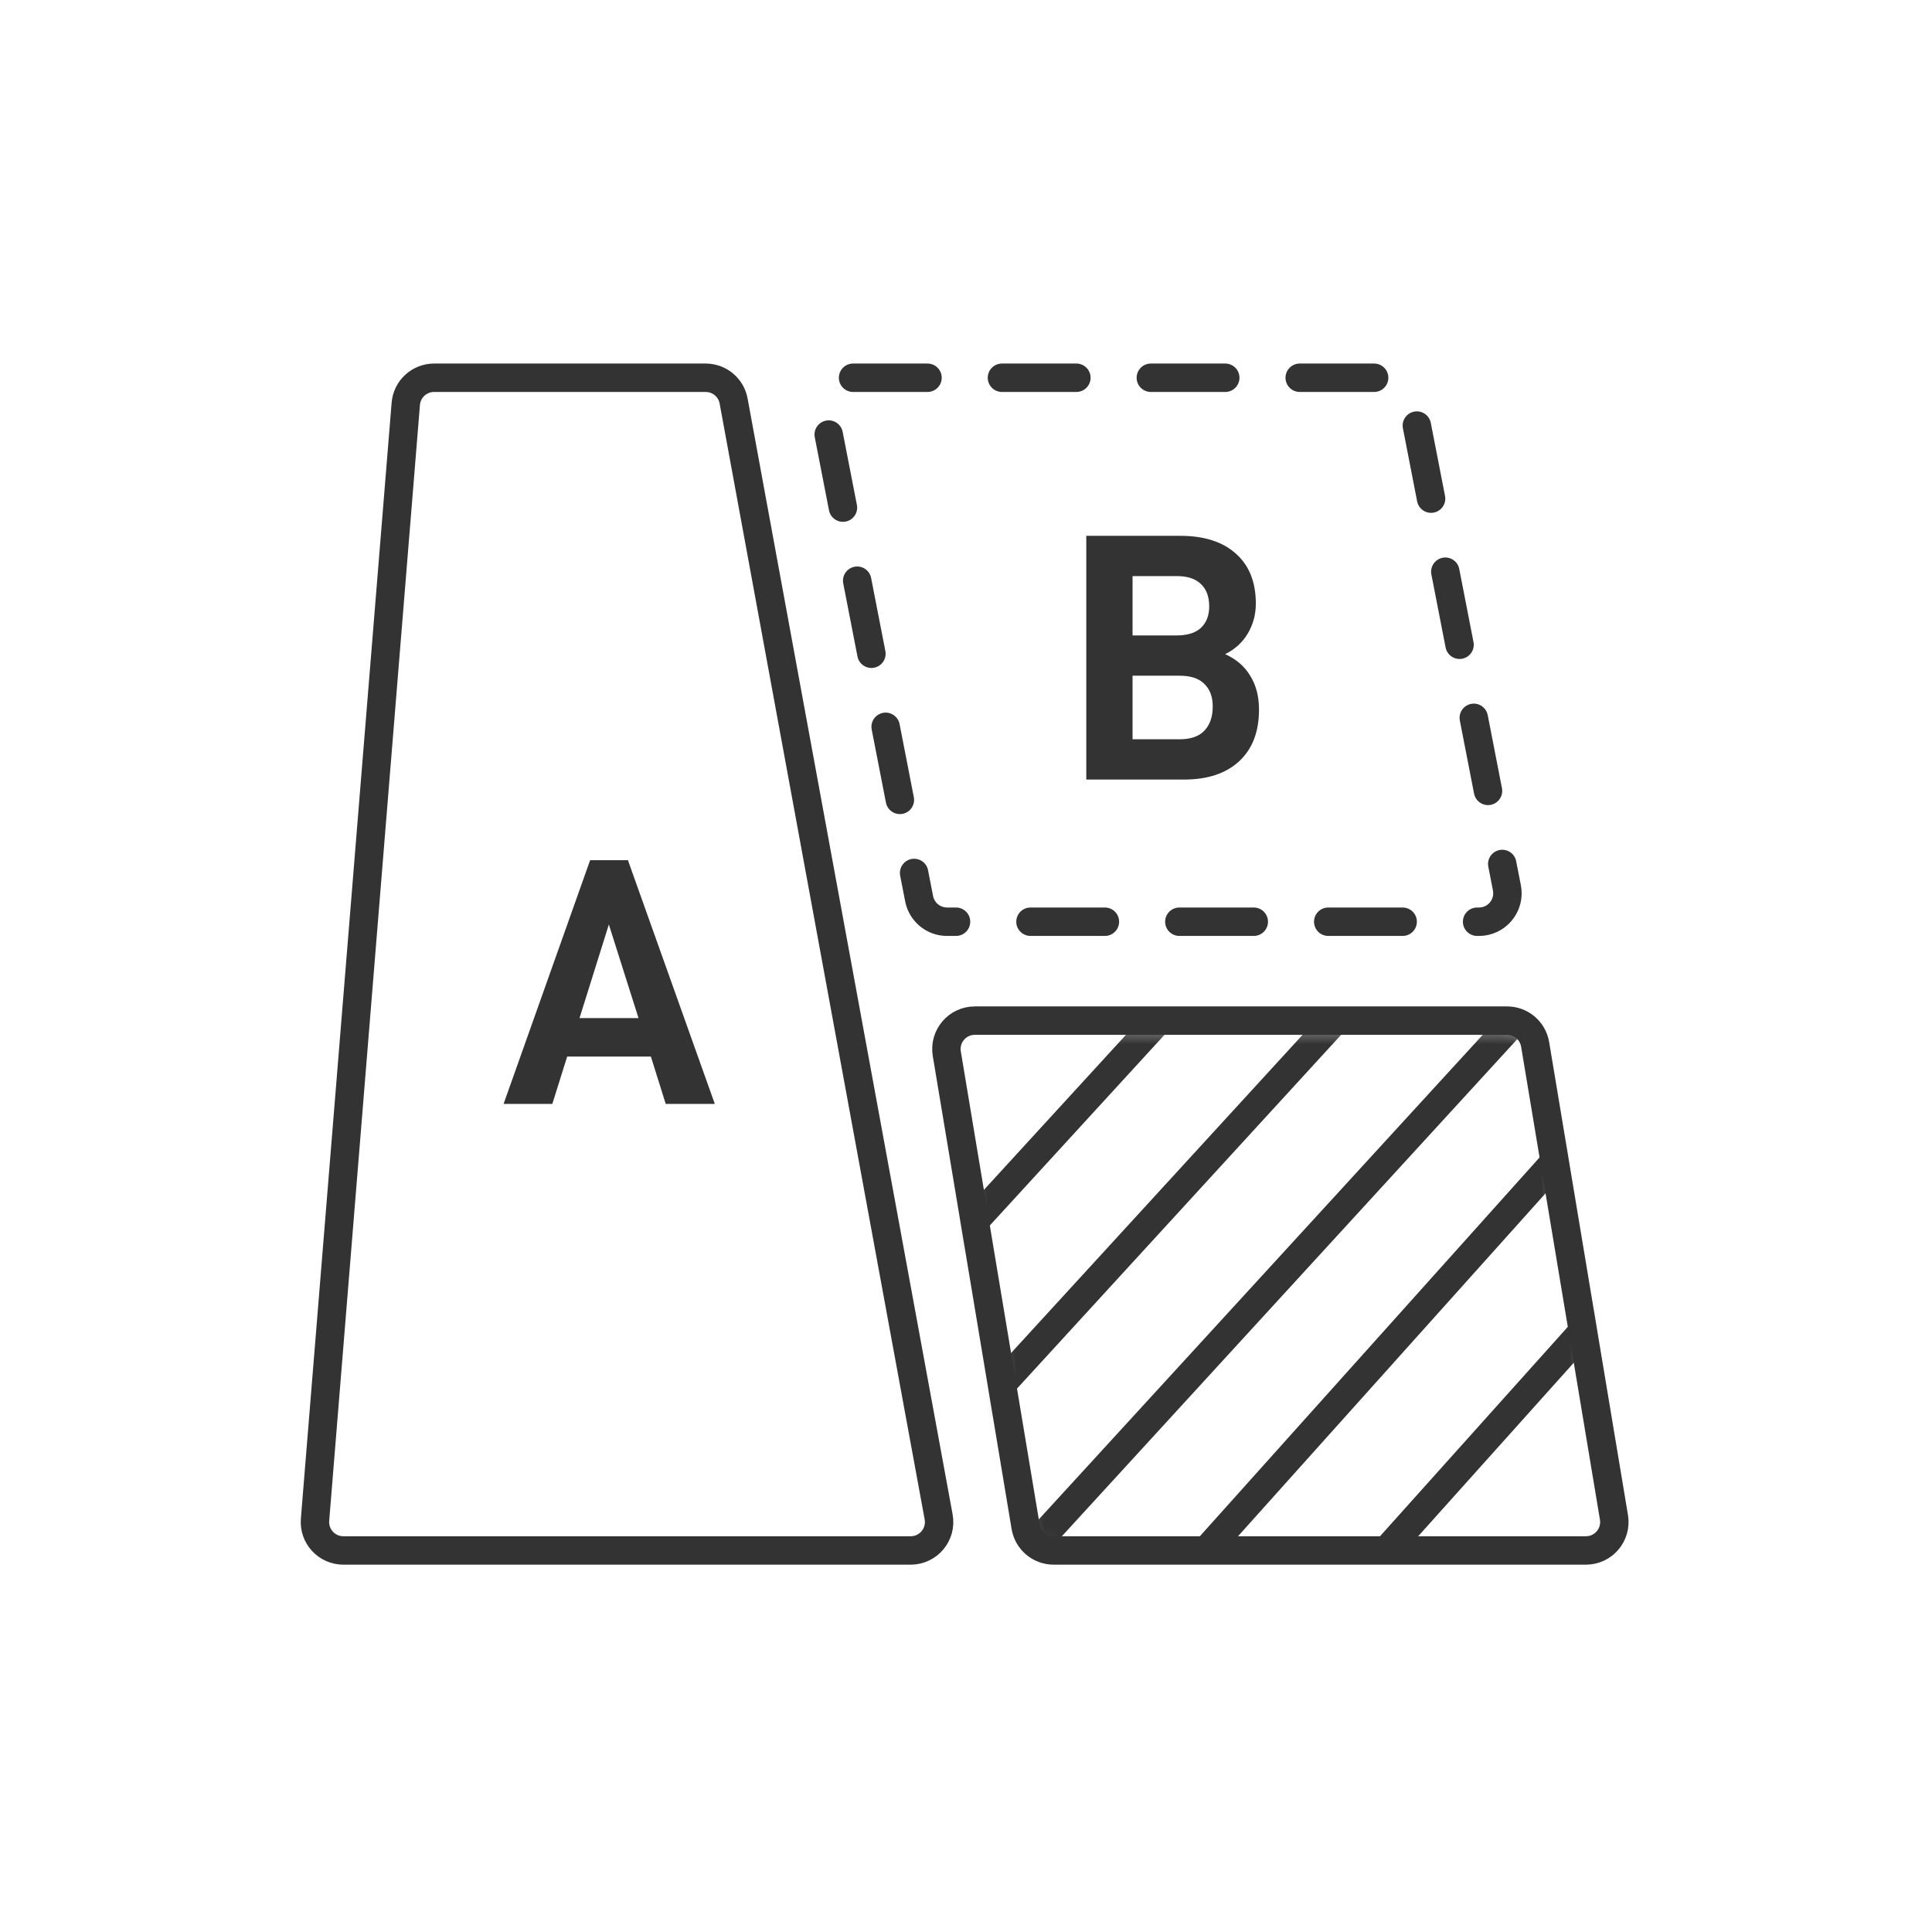 <svg width="136" height="136" viewBox="0 0 136 136" fill="none" xmlns="http://www.w3.org/2000/svg">
<g id="Fleet Management &#38; Multi-Field Management">
<g id="Group">
<path id="A" d="M45.818 74.376H39.925L38.88 77.708H35.449L41.541 60.551H44.202L50.318 77.708H46.862L45.818 74.376ZM44.947 71.666L42.859 65.077L40.795 71.666H44.947Z" fill="#333333"/>
<path id="B" d="M86.239 46.048C87.018 46.396 87.606 46.902 88.004 47.565C88.419 48.228 88.626 49.023 88.626 49.952C88.626 51.51 88.162 52.72 87.234 53.582C86.305 54.444 85.012 54.875 83.355 54.875H76.467V37.718H83.081C84.755 37.718 86.057 38.133 86.985 38.962C87.93 39.79 88.402 40.967 88.402 42.492C88.402 43.255 88.212 43.959 87.83 44.606C87.449 45.236 86.919 45.716 86.239 46.048ZM79.724 40.553V44.73H82.832C83.578 44.73 84.142 44.556 84.523 44.208C84.921 43.843 85.12 43.338 85.12 42.691C85.12 41.995 84.921 41.465 84.523 41.1C84.142 40.735 83.578 40.553 82.832 40.553H79.724ZM83.031 52.04C83.81 52.04 84.391 51.842 84.772 51.444C85.17 51.029 85.369 50.457 85.369 49.728C85.369 49.048 85.17 48.518 84.772 48.137C84.391 47.755 83.81 47.565 83.031 47.565H79.724V52.04H83.031Z" fill="#333333"/>
<path id="Vector" d="M66.074 106.781C66.3 108.009 65.356 109.142 64.107 109.142H24.169C23.001 109.142 22.081 108.145 22.176 106.98L28.564 28.429C28.648 27.39 29.516 26.591 30.557 26.591H49.675C50.64 26.591 51.467 27.28 51.642 28.229L66.074 106.781Z" stroke="#333333" stroke-width="2" stroke-miterlimit="10" stroke-linejoin="round"/>
<path id="Vector_2" d="M104.113 64.883C105.371 64.883 106.317 63.735 106.076 62.5L99.396 28.208C99.213 27.269 98.39 26.591 97.433 26.591H59.984C58.726 26.591 57.78 27.738 58.021 28.973L64.701 63.265C64.884 64.205 65.707 64.883 66.664 64.883H104.113Z" stroke="#333333" stroke-width="2" stroke-miterlimit="10" stroke-linecap="round" stroke-linejoin="round" stroke-dasharray="5.24 5.24"/>
<path id="Vector_3" d="M68.621 71.845C67.385 71.845 66.445 72.954 66.648 74.174L72.197 107.471C72.358 108.435 73.193 109.142 74.17 109.142H111.639C112.875 109.142 113.815 108.032 113.612 106.813L108.063 73.516C107.902 72.552 107.068 71.845 106.09 71.845H68.621Z" stroke="#333333" stroke-width="2" stroke-miterlimit="10" stroke-linejoin="round"/>
<g id="Group_2">
<g id="Group_3">
<g id="Clip path group">
<mask id="mask0_2181_105" style="mask-type:luminance" maskUnits="userSpaceOnUse" x="66" y="72" width="48" height="38">
<g id="SVGID_00000063619244928629816900000001363097429185135032_">
<path id="Vector_4" d="M68.626 72.342C67.388 72.342 66.448 73.455 66.654 74.675L72.194 107.475C72.357 108.437 73.191 109.142 74.166 109.142H111.634C112.872 109.142 113.812 108.029 113.606 106.809L108.066 74.009C107.903 73.046 107.07 72.342 106.094 72.342H68.626Z" fill="white"/>
</g>
</mask>
<g mask="url(#mask0_2181_105)">
<g id="Group_4">
<path id="Vector_5" d="M107.784 70.602L72.476 109.142" stroke="#333333" stroke-width="2" stroke-miterlimit="10" stroke-linejoin="round"/>
<path id="Vector_6" d="M95.103 70.602L59.795 109.142" stroke="#333333" stroke-width="2" stroke-miterlimit="10" stroke-linejoin="round"/>
<path id="Vector_7" d="M82.67 70.602L47.362 109.142" stroke="#333333" stroke-width="2" stroke-miterlimit="10" stroke-linejoin="round"/>
<path id="Vector_8" d="M132.152 70.602L97.59 109.142" stroke="#333333" stroke-width="2" stroke-miterlimit="10" stroke-linejoin="round"/>
<path id="Vector_9" d="M119.47 70.602L84.908 109.142" stroke="#333333" stroke-width="2" stroke-miterlimit="10" stroke-linejoin="round"/>
</g>
</g>
</g>
</g>
</g>
</g>
</g>
</svg>
